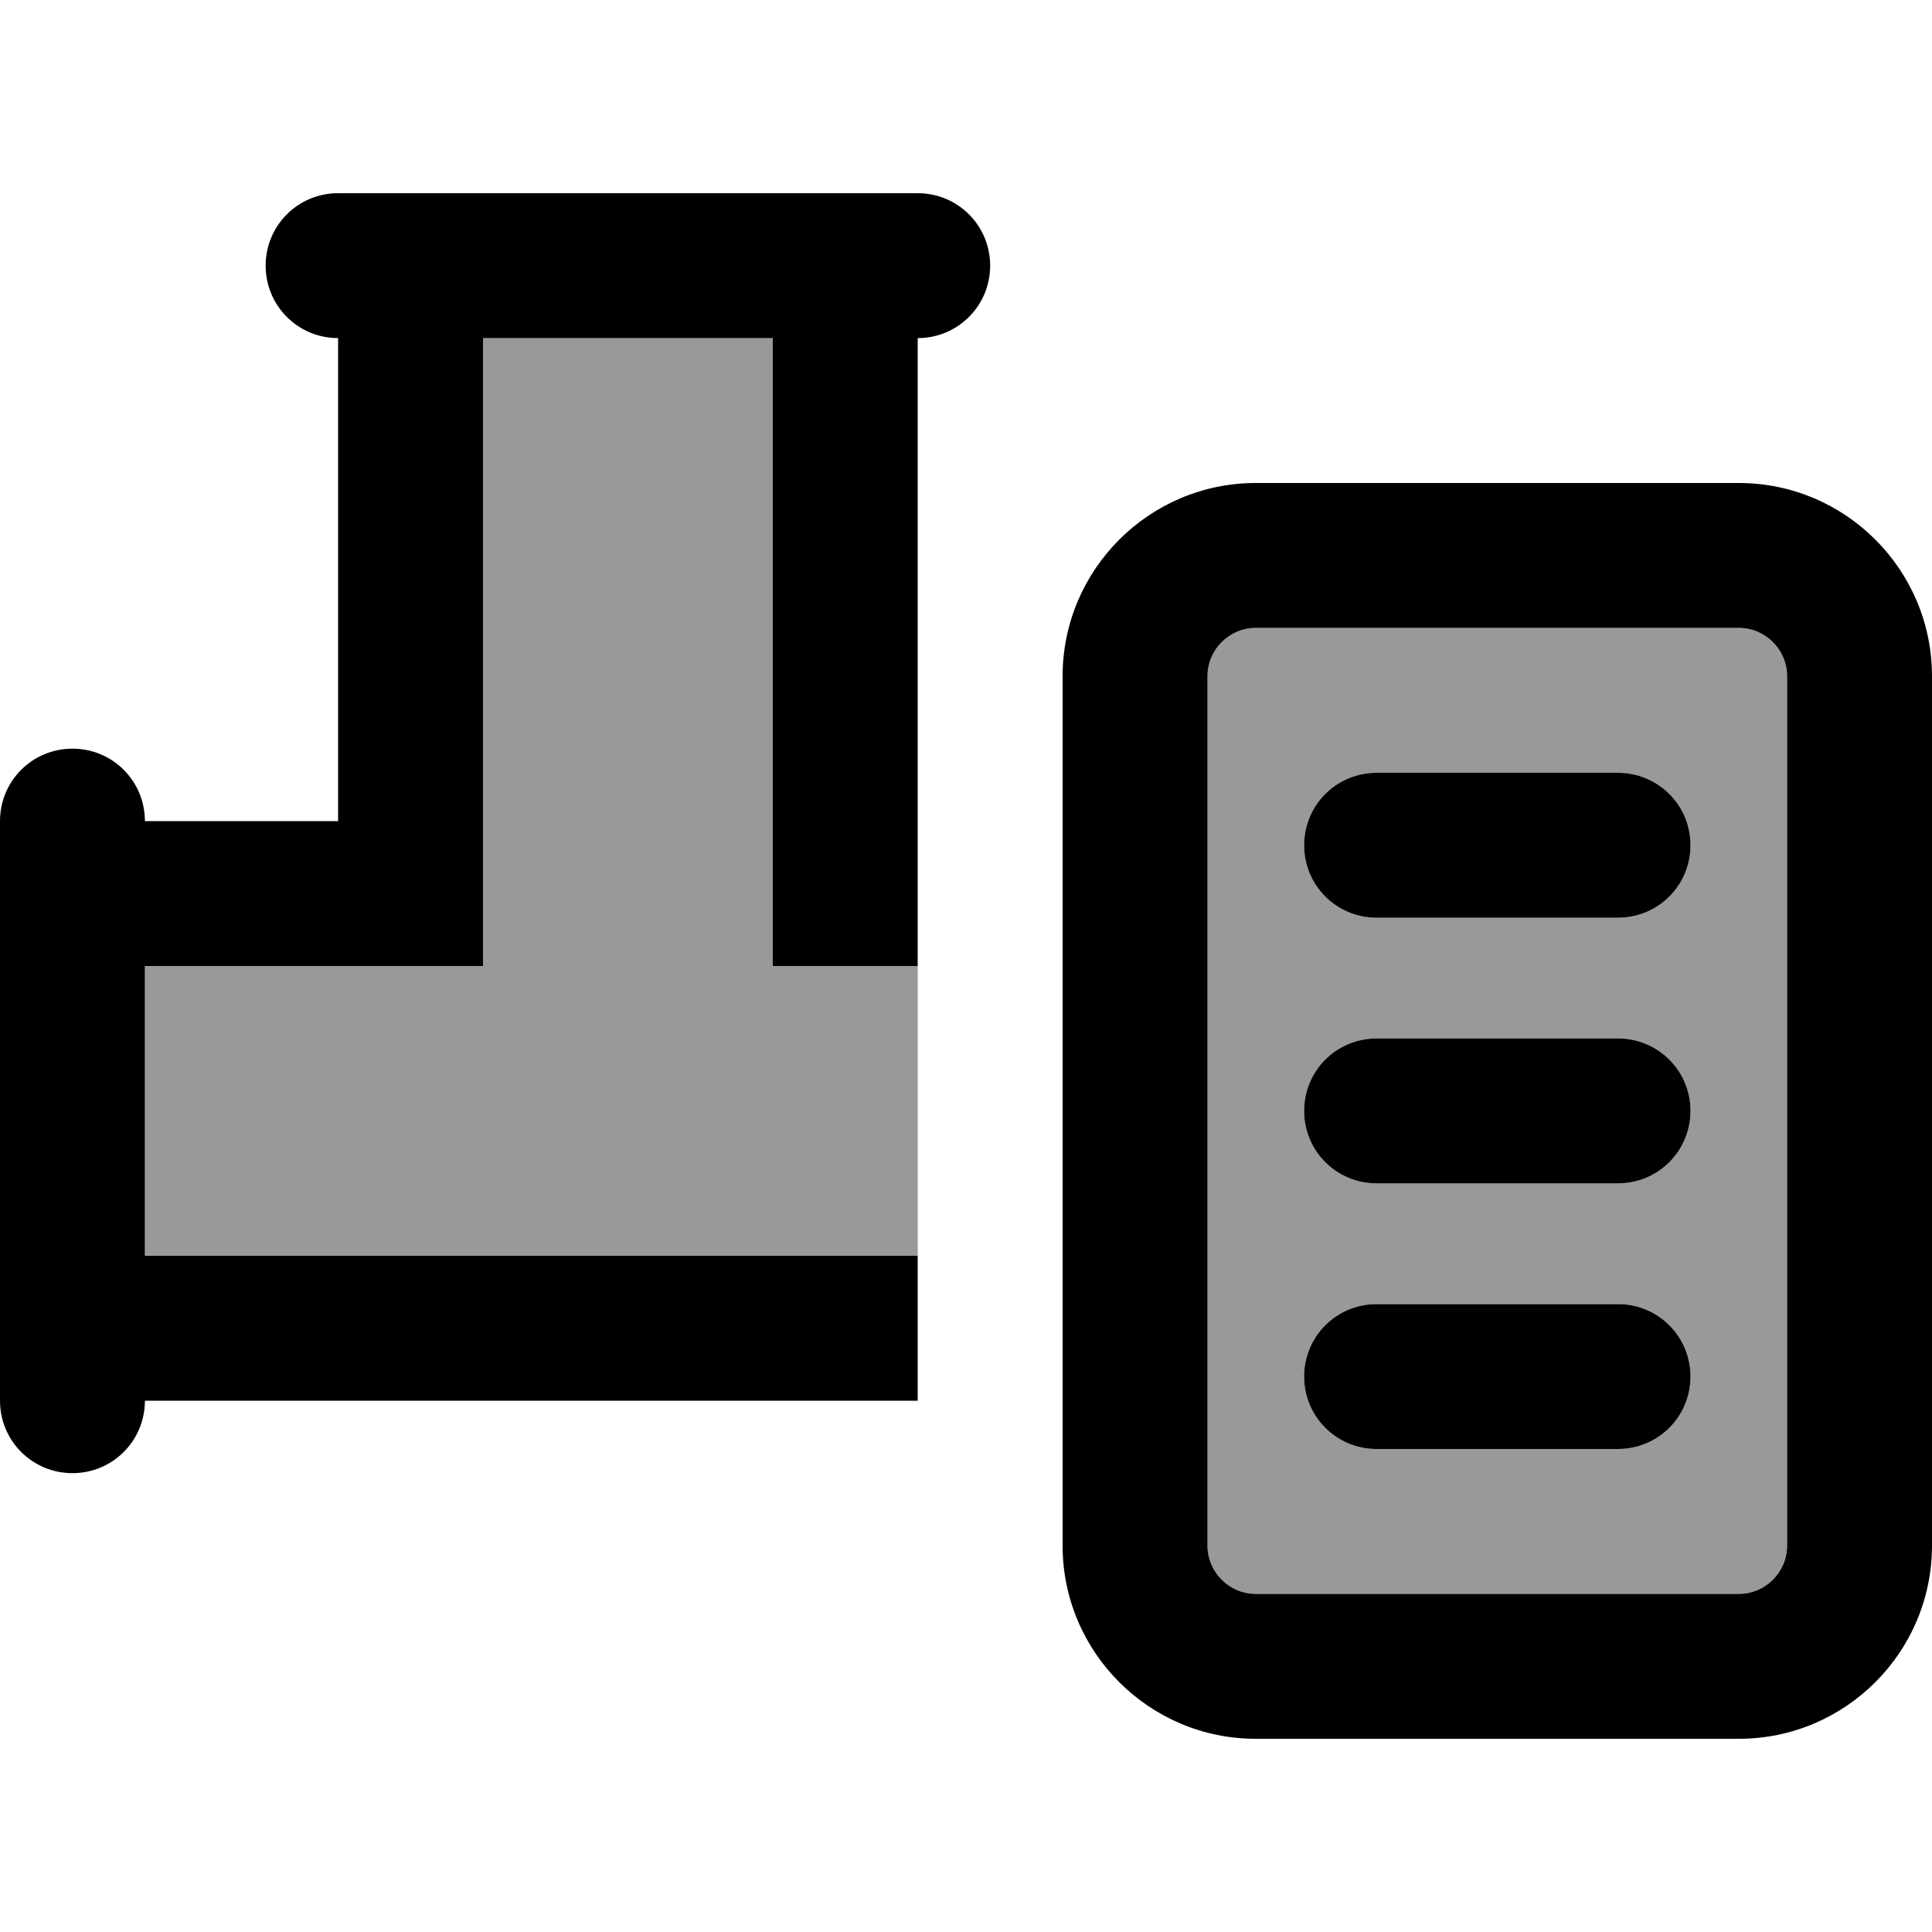 <svg xmlns="http://www.w3.org/2000/svg" viewBox="0 0 640 640"><!--! Font Awesome Pro 7.1.0 by @fontawesome - https://fontawesome.com License - https://fontawesome.com/license (Commercial License) Copyright 2025 Fonticons, Inc. --><path opacity=".4" fill="currentColor" d="M48 320L160 320L160 112L256 112L256 320L304 320L304 416L48 416L48 320zM400 224C400 215.2 407.2 208 416 208L576 208C584.8 208 592 215.2 592 224L592 512C592 520.8 584.8 528 576 528L416 528C407.2 528 400 520.8 400 512L400 224zM432 280C432 293.3 442.7 304 456 304L536 304C549.3 304 560 293.3 560 280C560 266.7 549.3 256 536 256L456 256C442.7 256 432 266.7 432 280zM432 368C432 381.3 442.7 392 456 392L536 392C549.3 392 560 381.3 560 368C560 354.7 549.3 344 536 344L456 344C442.7 344 432 354.7 432 368zM432 456C432 469.3 442.7 480 456 480L536 480C549.3 480 560 469.3 560 456C560 442.7 549.3 432 536 432L456 432C442.7 432 432 442.7 432 456z"/><path fill="currentColor" d="M112 64C98.7 64 88 74.7 88 88C88 101.3 98.7 112 112 112L112 272L48 272C48 258.7 37.3 248 24 248C10.7 248 0 258.7 0 272L0 464C0 477.3 10.7 488 24 488C37.3 488 48 477.3 48 464L304 464L304 416L48 416L48 320L160 320L160 112L256 112L256 320L304 320L304 112C317.3 112 328 101.3 328 88C328 74.7 317.3 64 304 64L112 64zM576 208C584.8 208 592 215.2 592 224L592 512C592 520.8 584.8 528 576 528L416 528C407.2 528 400 520.8 400 512L400 224C400 215.2 407.2 208 416 208L576 208zM416 160C380.7 160 352 188.7 352 224L352 512C352 547.3 380.7 576 416 576L576 576C611.3 576 640 547.3 640 512L640 224C640 188.7 611.3 160 576 160L416 160zM456 256C442.7 256 432 266.7 432 280C432 293.3 442.7 304 456 304L536 304C549.3 304 560 293.3 560 280C560 266.7 549.3 256 536 256L456 256zM456 344C442.7 344 432 354.7 432 368C432 381.3 442.7 392 456 392L536 392C549.3 392 560 381.3 560 368C560 354.7 549.3 344 536 344L456 344zM456 432C442.7 432 432 442.7 432 456C432 469.3 442.7 480 456 480L536 480C549.3 480 560 469.3 560 456C560 442.7 549.3 432 536 432L456 432z"/></svg>